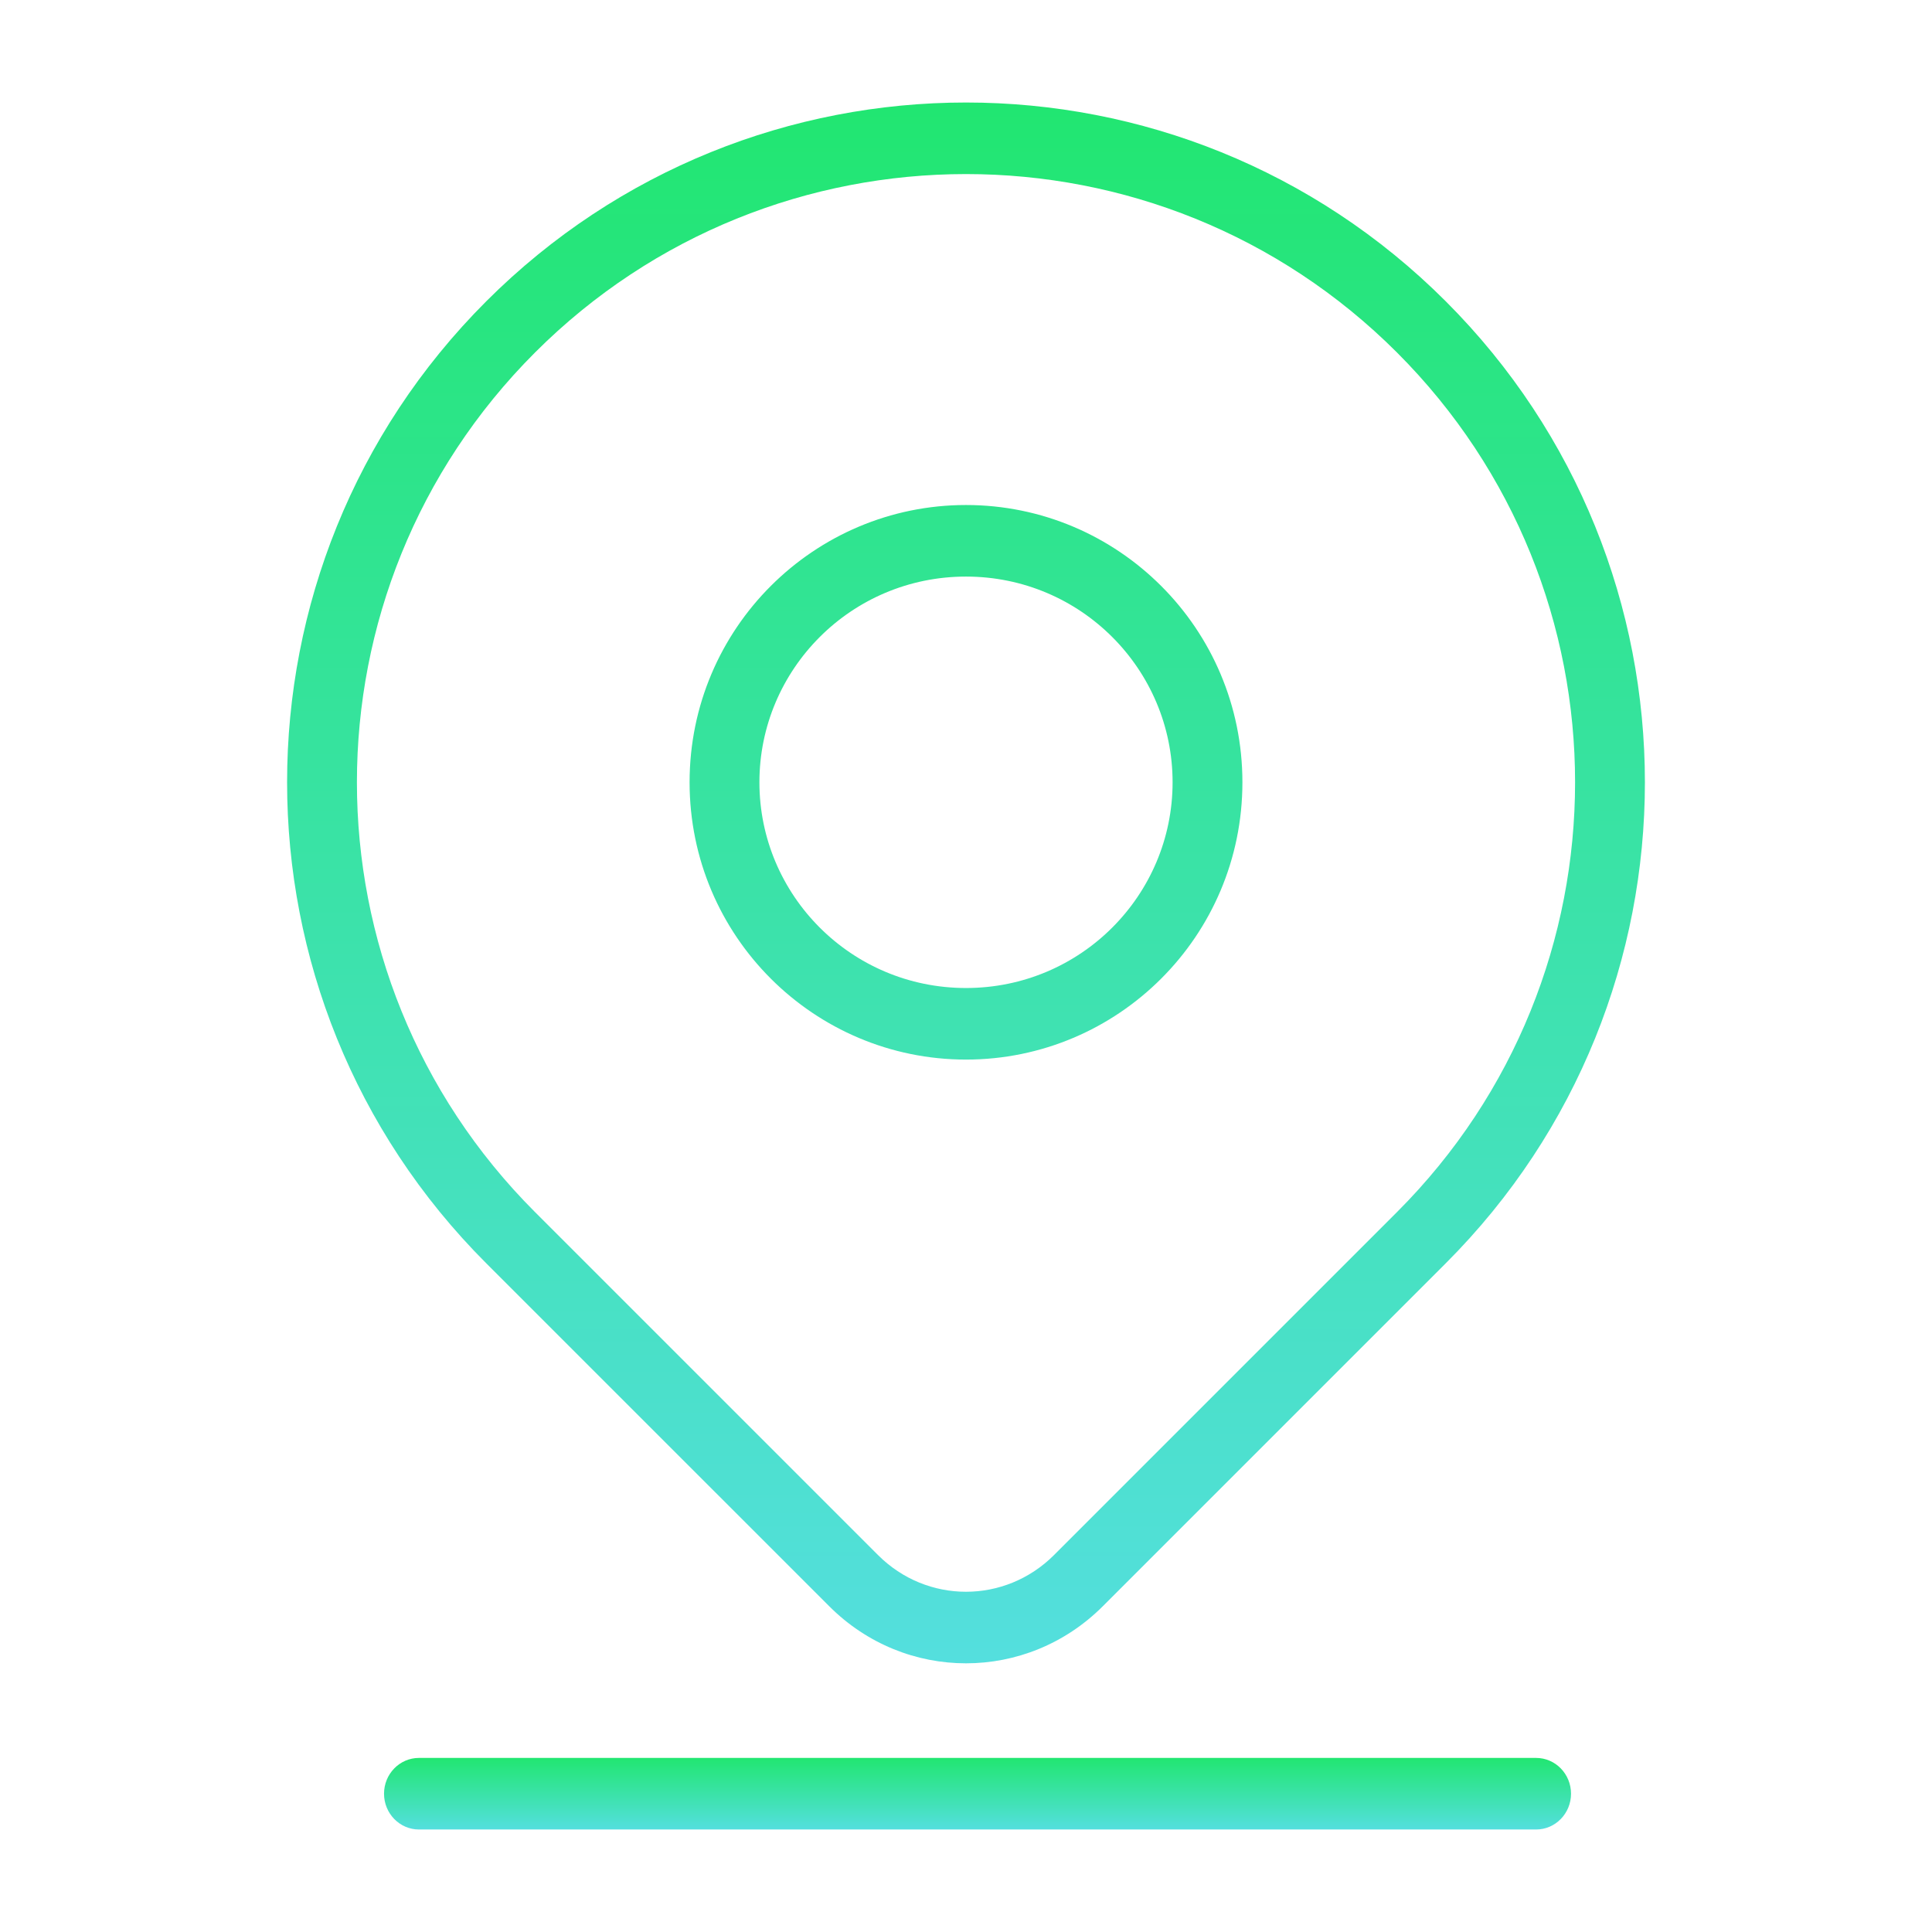 <svg width="71" height="71" viewBox="0 0 71 71" fill="none" xmlns="http://www.w3.org/2000/svg">
<path fill-rule="evenodd" clip-rule="evenodd" d="M51.339 12.955C42.595 4.211 28.405 4.211 19.661 12.955C10.935 21.682 10.935 35.816 19.661 44.543L32.266 57.147C34.065 58.947 36.935 58.946 38.736 57.146L51.339 44.543C60.065 35.816 60.065 21.682 51.339 12.955ZM17.869 11.073C27.61 1.332 43.39 1.332 53.131 11.073C62.889 20.831 62.889 36.667 53.131 46.425L40.528 59.028C37.732 61.824 33.271 61.827 30.474 59.029L17.869 46.425C8.111 36.667 8.111 20.831 17.869 11.073ZM35.5 21.189C31.277 21.189 27.908 24.604 27.908 28.749C27.908 32.894 31.277 36.309 35.5 36.309C39.723 36.309 43.092 32.894 43.092 28.749C43.092 24.604 39.723 21.189 35.5 21.189ZM25.342 28.749C25.342 23.091 29.92 18.559 35.5 18.559C41.08 18.559 45.658 23.091 45.658 28.749C45.658 34.407 41.08 38.939 35.5 38.939C29.92 38.939 25.342 34.407 25.342 28.749Z" fill="url(#paint0_linear_1889_42559)"/>
<path fill-rule="evenodd" clip-rule="evenodd" d="M14.113 65.918C14.113 65.192 14.687 64.603 15.396 64.603H56.451C57.16 64.603 57.734 65.192 57.734 65.918C57.734 66.644 57.16 67.233 56.451 67.233H15.396C14.687 67.233 14.113 66.644 14.113 65.918Z" fill="url(#paint1_linear_1889_42559)"/>
<defs>
<linearGradient id="paint0_linear_1889_42559" x1="35.5" y1="3.768" x2="35.5" y2="61.126" gradientUnits="userSpaceOnUse">
<stop stop-color="#21E671"/>
<stop offset="1" stop-color="#54DFDE"/>
</linearGradient>
<linearGradient id="paint1_linear_1889_42559" x1="35.923" y1="64.603" x2="35.923" y2="67.233" gradientUnits="userSpaceOnUse">
<stop stop-color="#21E671"/>
<stop offset="1" stop-color="#54DFDE"/>
</linearGradient>
</defs>
</svg>
